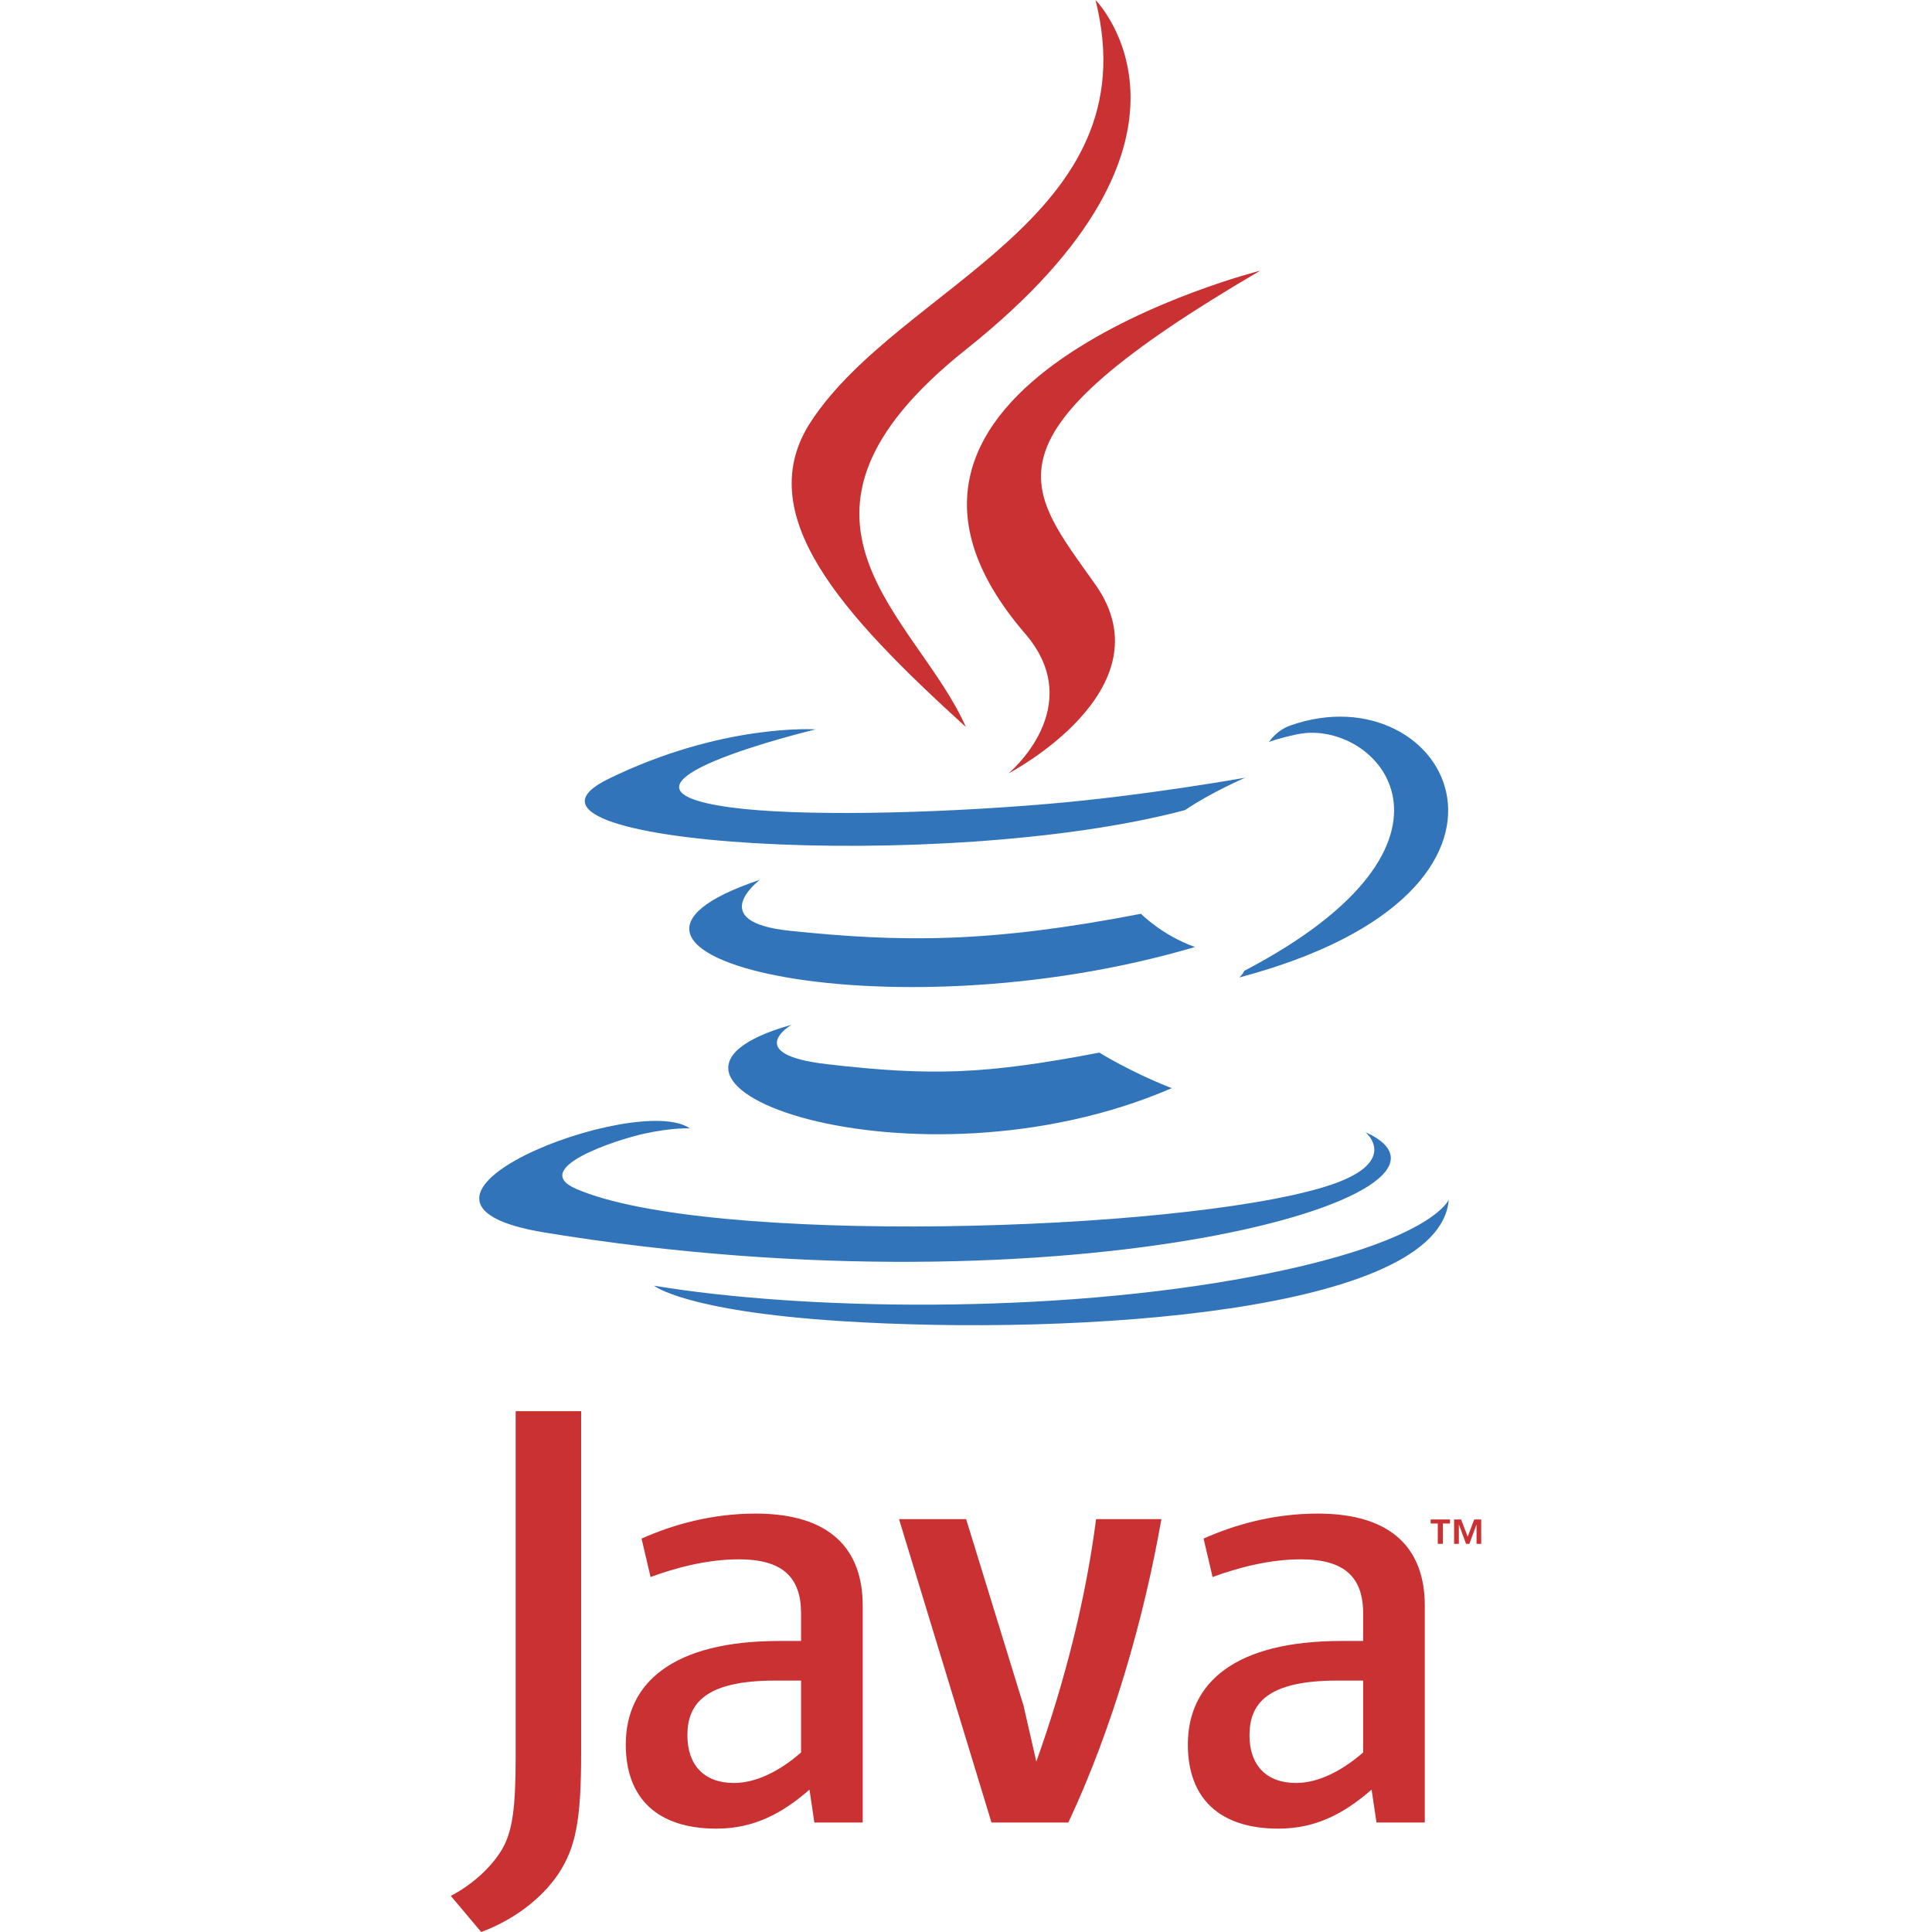 <svg width="30" height="30" viewBox="0 0 30 30" fill="none" xmlns="http://www.w3.org/2000/svg">
<path fill-rule="evenodd" clip-rule="evenodd" d="M12.29 15.913C12.29 15.913 11.51 16.371 12.845 16.525C14.463 16.711 15.289 16.685 17.071 16.345C17.071 16.345 17.541 16.641 18.195 16.897C14.199 18.623 9.151 16.797 12.29 15.913ZM11.801 13.661C11.801 13.661 10.927 14.313 12.263 14.453C13.991 14.633 15.355 14.647 17.717 14.189C17.717 14.189 18.043 14.523 18.556 14.705C13.725 16.13 8.345 14.817 11.801 13.661Z" fill="#3174B9"/>
<path fill-rule="evenodd" clip-rule="evenodd" d="M15.918 9.839C16.903 10.982 15.659 12.01 15.659 12.01C15.659 12.01 18.16 10.709 17.011 9.08C15.939 7.561 15.117 6.806 19.568 4.203C19.568 4.203 12.58 5.962 15.918 9.839Z" fill="#CA3132"/>
<path fill-rule="evenodd" clip-rule="evenodd" d="M21.203 17.58C21.203 17.58 21.78 18.059 20.567 18.43C18.261 19.134 10.967 19.347 8.941 18.458C8.214 18.139 9.579 17.696 10.009 17.602C10.457 17.505 10.712 17.522 10.712 17.522C9.902 16.948 5.477 18.652 8.465 19.14C16.612 20.472 23.316 18.541 21.203 17.58ZM12.665 11.326C12.665 11.326 8.955 12.215 11.351 12.538C12.363 12.674 14.379 12.643 16.259 12.484C17.794 12.354 19.335 12.076 19.335 12.076C19.335 12.076 18.794 12.31 18.402 12.579C14.635 13.579 7.357 13.113 9.453 12.092C11.224 11.228 12.665 11.326 12.665 11.326ZM19.32 15.076C23.15 13.07 21.379 11.143 20.143 11.402C19.84 11.466 19.705 11.521 19.705 11.521C19.705 11.521 19.818 11.343 20.032 11.267C22.477 10.4 24.358 13.822 19.244 15.178C19.244 15.178 19.302 15.124 19.32 15.076Z" fill="#3174B9"/>
<path fill-rule="evenodd" clip-rule="evenodd" d="M17.011 0C17.011 0 19.132 2.139 14.999 5.427C11.686 8.066 14.244 9.57 14.998 11.289C13.064 9.53 11.645 7.981 12.597 6.539C13.994 4.423 17.867 3.397 17.011 0Z" fill="#CA3132"/>
<path fill-rule="evenodd" clip-rule="evenodd" d="M13.042 20.513C16.717 20.75 22.362 20.381 22.496 18.628C22.496 18.628 22.239 19.292 19.458 19.82C16.321 20.415 12.45 20.346 10.156 19.964C10.156 19.964 10.626 20.356 13.042 20.513Z" fill="#3174B9"/>
<path fill-rule="evenodd" clip-rule="evenodd" d="M22.326 23.657H22.215V23.594H22.516V23.657H22.404V23.973H22.326V23.657ZM22.928 23.673H22.927L22.816 23.973H22.765L22.654 23.673H22.653V23.973H22.579V23.594H22.688L22.79 23.862L22.892 23.594H23V23.973H22.928L22.928 23.673ZM12.439 27.212C12.093 27.515 11.726 27.686 11.397 27.686C10.928 27.686 10.674 27.402 10.674 26.947C10.674 26.456 10.947 26.096 12.036 26.096H12.439L12.439 27.212ZM13.396 28.3V24.932C13.396 24.071 12.909 23.503 11.735 23.503C11.05 23.503 10.45 23.674 9.962 23.891L10.102 24.488C10.487 24.345 10.984 24.213 11.472 24.213C12.148 24.213 12.439 24.488 12.439 25.055V25.481H12.101C10.458 25.481 9.717 26.124 9.717 27.09C9.717 27.922 10.206 28.395 11.125 28.395C11.716 28.395 12.158 28.149 12.57 27.789L12.645 28.3H13.396ZM16.589 28.3H15.396L13.96 23.589H15.002L15.893 26.484L16.092 27.354C16.541 26.096 16.861 24.818 17.02 23.589H18.034C17.762 25.14 17.273 26.843 16.589 28.3ZM21.167 27.212C20.819 27.515 20.453 27.686 20.125 27.686C19.656 27.686 19.402 27.402 19.402 26.947C19.402 26.456 19.674 26.096 20.764 26.096H21.167V27.212ZM22.124 28.3V24.932C22.124 24.071 21.636 23.503 20.463 23.503C19.777 23.503 19.177 23.674 18.689 23.891L18.829 24.488C19.214 24.345 19.712 24.213 20.2 24.213C20.875 24.213 21.167 24.488 21.167 25.055V25.481H20.829C19.186 25.481 18.445 26.124 18.445 27.09C18.445 27.922 18.933 28.395 19.852 28.395C20.444 28.395 20.885 28.149 21.298 27.789L21.374 28.3H22.124ZM8.668 29.101C8.395 29.503 7.954 29.821 7.472 30L7 29.439C7.367 29.249 7.682 28.942 7.828 28.657C7.954 28.403 8.007 28.076 8.007 27.293V21.913H9.024V27.218C9.024 28.265 8.941 28.689 8.668 29.101Z" fill="#CA3132"/>
</svg>
